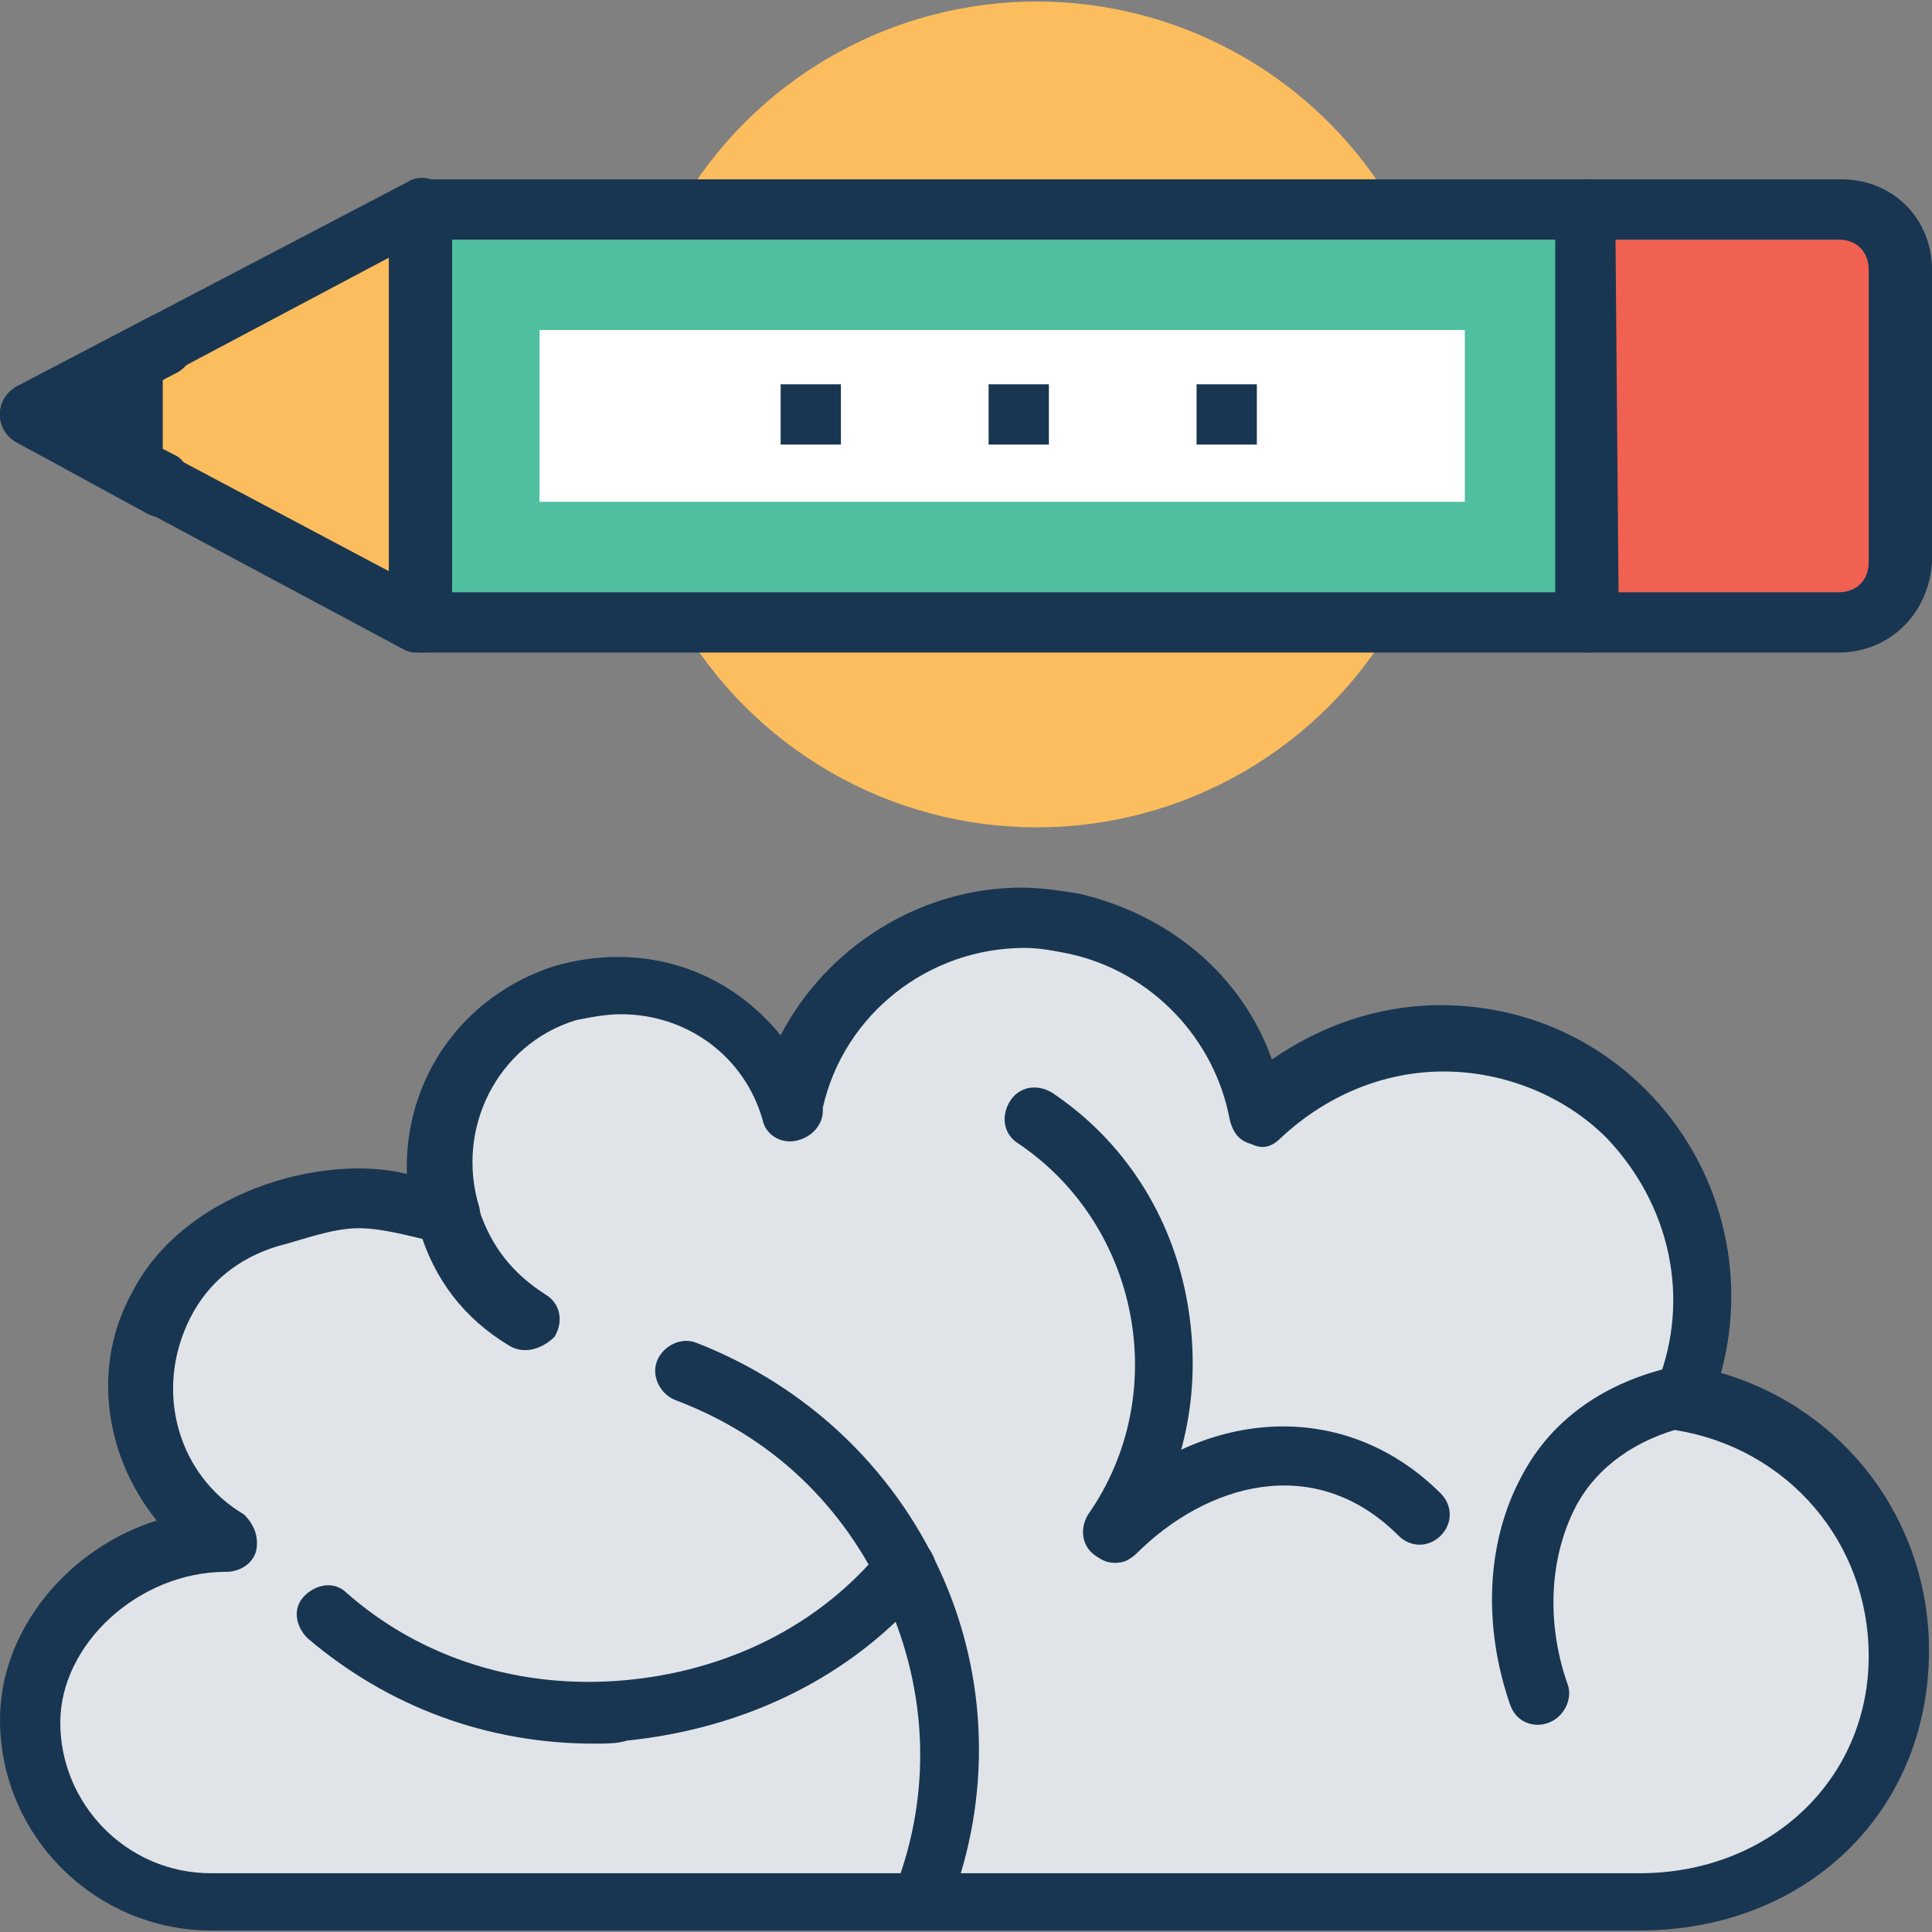 <?xml version="1.0" encoding="iso-8859-1"?>
<!-- Generator: Adobe Illustrator 19.0.0, SVG Export Plug-In . SVG Version: 6.00 Build 0)  -->
<svg version="1.1" id="Capa_1" xmlns="http://www.w3.org/2000/svg" xmlns:xlink="http://www.w3.org/1999/xlink" x="0px" y="0px"
	 viewBox="0 0 504.911 504.911" style="enable-background:new 0 0 504.911 504.911;" xml:space="preserve">
<rect x="0" y="0" width="504.911" height="504.911" fill="#808080" stroke="none"/>
<circle style="fill:#FBBD5E;" cx="270.966" cy="108.308" r="107.914"/>
<path style="fill:#E0E4E8;" d="M438.745,365.095L438.745,365.095c10.24-25.206,5.514-54.351-14.178-74.043
	c-26.782-26.782-69.317-26.782-96.098,0c-4.726-23.631-22.843-44.111-48.049-49.625c-33.871-7.089-66.954,14.178-74.831,47.262
	v1.575c-7.877-24.418-33.871-38.597-58.289-30.72s-38.597,33.871-30.72,58.289c-22.843-8.665-29.932-5.514-47.262,0
	c-38.597,12.603-44.111,64.591-10.24,85.071c-25.994,0-51.2,21.268-51.2,47.262s21.268,47.262,47.262,47.262h373.366
	c37.809,0,67.742-26.782,67.742-64.591C496.246,398.178,471.04,370.609,438.745,365.095z"/>
<g>
	<path style="fill:#183651;" d="M428.505,504.517H55.138C25.206,504.517,0,480.098,0,449.378c0-23.631,18.117-44.898,40.96-51.988
		c-13.391-16.542-17.329-40.172-6.302-59.865c13.391-25.994,49.625-36.234,71.68-30.72c-0.788-24.418,14.178-46.474,38.597-54.351
		c5.514-1.575,11.028-2.363,16.542-2.363c17.329,0,32.295,7.877,42.535,20.48c11.815-22.843,36.234-38.597,63.015-38.597
		c4.726,0,10.24,0.788,14.966,1.575c23.631,5.514,42.535,21.268,50.412,43.323c12.603-8.665,27.569-14.178,44.111-14.178
		c20.48,0,39.385,7.877,53.563,22.055c19.692,19.692,26.782,48.049,19.692,74.043c32.295,9.452,54.351,38.597,54.351,72.468
		C504.123,473.797,471.828,504.517,428.505,504.517z M93.735,320.985c-7.089,0-14.966,3.151-21.268,4.726
		c-10.24,3.151-18.117,9.452-22.843,18.905c-9.452,18.905-3.151,40.96,14.178,51.2c2.363,2.363,3.938,5.514,3.151,9.452
		c-0.788,3.151-3.938,5.514-7.877,5.514c-22.843,0-43.323,18.905-43.323,39.385c0,21.268,17.329,39.385,39.385,39.385h373.366
		c33.871,0,59.865-24.418,59.865-56.714c0-29.932-21.268-54.351-50.412-59.077c-3.151-0.788-5.514-2.363-6.302-5.514
		c-0.788-2.363,0-4.726,1.575-7.089c8.665-22.055,3.151-46.474-13.391-63.803c-11.028-11.028-26.782-17.329-42.535-17.329
		s-30.72,6.302-42.535,17.329c-2.363,2.363-4.726,3.151-7.877,1.575c-3.151-0.788-4.726-3.151-5.514-6.302
		c-3.938-21.268-20.48-38.597-41.748-43.323c-3.938-0.788-7.877-1.575-11.815-1.575c-25.206,0-47.262,17.329-52.775,41.748v0.788
		c0,3.938-3.151,7.089-7.089,7.877c-3.938,0.788-7.877-1.575-8.665-5.514c-4.726-16.542-19.692-27.569-37.022-27.569
		c-3.938,0-7.877,0.788-11.815,1.575c-20.48,6.302-31.508,28.357-25.206,48.837c0.788,3.151,0,6.302-2.363,7.877
		c-2.363,2.363-5.514,2.363-7.877,1.575C105.551,322.56,99.249,320.985,93.735,320.985z"/>
	<path style="fill:#183651;" d="M133.12,351.705c-11.815-7.089-19.692-17.329-23.631-30.72c-1.575-3.938,0.788-8.665,5.514-10.24
		c3.938-1.575,8.665,0.788,10.24,5.514c3.151,9.452,8.665,16.542,17.329,22.055c3.938,2.363,4.726,7.089,2.363,11.028
		C141.785,352.492,137.058,354.068,133.12,351.705z"/>
	<path style="fill:#183651;" d="M291.446,408.418c-1.575,0-3.151-0.788-4.726-1.575c-3.938-2.363-4.726-7.089-2.363-11.028
		c22.055-31.508,13.391-75.618-18.117-96.886c-3.938-2.363-4.726-7.089-2.363-11.028c2.363-3.938,7.089-4.726,11.028-2.363
		c18.905,12.603,31.508,32.295,35.446,55.138c3.938,22.843-0.788,44.898-13.391,63.803
		C296.172,407.631,293.809,408.418,291.446,408.418z"/>
	<path style="fill:#183651;" d="M238.671,503.729c-3.938-1.575-6.302-6.302-4.726-10.24c9.452-24.418,8.665-51.2-2.363-75.618
		c-11.028-24.418-29.932-42.535-55.138-51.988c-3.938-1.575-6.302-6.302-4.726-10.24c1.575-3.938,6.302-6.302,10.24-4.726
		c28.357,11.028,51.2,32.295,63.803,59.865c12.603,27.569,13.391,59.077,2.363,87.434
		C247.335,503.729,243.397,505.305,238.671,503.729z"/>
	<path style="fill:#183651;" d="M155.175,455.68c-27.569,0-53.563-9.452-74.831-27.569c-3.151-3.151-3.938-7.877-0.788-11.028
		c3.151-3.151,7.877-3.938,11.028-0.788c19.692,17.329,45.686,25.206,72.468,22.843s51.2-14.178,67.742-34.658
		c3.151-3.151,7.877-3.938,11.028-0.788c3.151,3.151,3.938,7.877,0.788,11.028c-19.692,23.631-48.049,37.022-78.769,40.172
		C161.477,455.68,158.326,455.68,155.175,455.68z"/>
	<path style="fill:#183651;" d="M291.446,408.418c-2.363,0-3.938-0.788-5.514-2.363c-3.151-3.151-3.151-7.877,0-11.028
		c27.569-27.569,65.378-29.932,90.585-4.726c3.151,3.151,3.151,7.877,0,11.028c-3.151,3.151-7.877,3.151-11.028,0
		c-22.055-22.055-50.412-13.391-68.529,4.726C295.385,407.631,293.022,408.418,291.446,408.418z"/>
	<path style="fill:#183651;" d="M394.634,445.44c-7.089-20.48-6.302-42.535,3.151-59.865c7.877-14.966,22.055-24.418,39.385-28.357
		c3.938-0.788,8.665,1.575,9.452,6.302c0.788,3.938-1.575,8.665-6.302,9.452c-12.603,3.151-22.843,10.24-28.357,20.48
		c-7.089,13.391-7.877,30.72-2.363,46.474c1.575,3.938-0.788,8.665-4.726,10.24C400.935,451.742,396.209,450.166,394.634,445.44z"/>
</g>
<rect x="109.489" y="54.745" style="fill:#4FBF9F;" width="304.837" height="107.914"/>
<path style="fill:#183651;" d="M415.114,170.535L415.114,170.535H110.277c-4.726,0-7.877-3.151-7.877-7.877V54.745
	c0-2.363,0.788-3.938,2.363-5.514c1.575-1.575,3.151-2.363,5.514-2.363h304.837c4.726,0,7.877,3.151,7.877,7.877v106.338
	c0,0.788,0,0.788,0,1.575C422.991,167.385,419.052,170.535,415.114,170.535z M117.366,154.782h289.083v-92.16H117.366
	L117.366,154.782z"/>
<rect x="140.997" y="86.252" style="fill:#FFFFFF;" width="241.822" height="44.898"/>
<path style="fill:#F06151;" d="M496.246,70.498c0-8.665-7.089-15.754-15.754-15.754c-21.268,0-65.378,0-65.378,0v107.914h65.378
	c8.665,0,15.754-7.089,15.754-15.754V70.498z"/>
<path style="fill:#183651;" d="M480.492,170.535h-65.378c-4.726,0-7.877-3.151-7.877-7.877V54.745c0-2.363,0.788-3.938,2.363-5.514
	c1.575-1.575,3.151-2.363,5.514-2.363h66.166c13.391,0,23.631,10.24,23.631,23.631v76.406
	C504.123,160.295,493.883,170.535,480.492,170.535z M422.991,154.782h57.502c4.726,0,7.877-3.151,7.877-7.877V70.498
	c0-4.726-3.151-7.877-7.877-7.877h-58.289L422.991,154.782z"/>
<polygon style="fill:#FBBD5E;" points="109.489,54.745 7.877,108.308 109.489,162.658 "/>
<g>
	<path style="fill:#183651;" d="M109.489,170.535c-1.575,0-2.363,0-3.938-0.788L3.938,115.397C1.575,113.822,0,111.458,0,108.308
		s1.575-5.514,3.938-7.089l102.4-53.563c2.363-1.575,5.514-1.575,7.877,0c2.363,1.575,3.938,3.938,3.938,7.089v107.914
		c0,3.151-1.575,5.514-3.938,7.089C112.64,170.535,111.065,170.535,109.489,170.535z M24.418,108.308l77.194,40.96v-81.92
		L24.418,108.308z"/>
	<polyline style="fill:#183651;" points="42.535,90.191 7.877,108.308 42.535,127.212 	"/>
	<path style="fill:#183651;" d="M42.535,135.089c-1.575,0-2.363,0-3.938-0.788L3.938,115.397C1.575,113.822,0,111.458,0,108.308
		s1.575-5.514,3.938-7.089l34.658-18.117c3.938-2.363,8.665-0.788,11.028,3.151c2.363,3.938,0.788,8.665-3.151,11.028
		l-21.268,11.028l21.268,11.028c3.151,2.363,4.726,7.089,3.151,11.028C48.049,133.514,44.898,135.089,42.535,135.089z"/>
	<rect x="204.012" y="100.431" style="fill:#183651;" width="15.754" height="15.754"/>
	<rect x="258.363" y="100.431" style="fill:#183651;" width="15.754" height="15.754"/>
	<rect x="312.714" y="100.431" style="fill:#183651;" width="15.754" height="15.754"/>
</g>
<g>
</g>
<g>
</g>
<g>
</g>
<g>
</g>
<g>
</g>
<g>
</g>
<g>
</g>
<g>
</g>
<g>
</g>
<g>
</g>
<g>
</g>
<g>
</g>
<g>
</g>
<g>
</g>
<g>
</g>
</svg>
